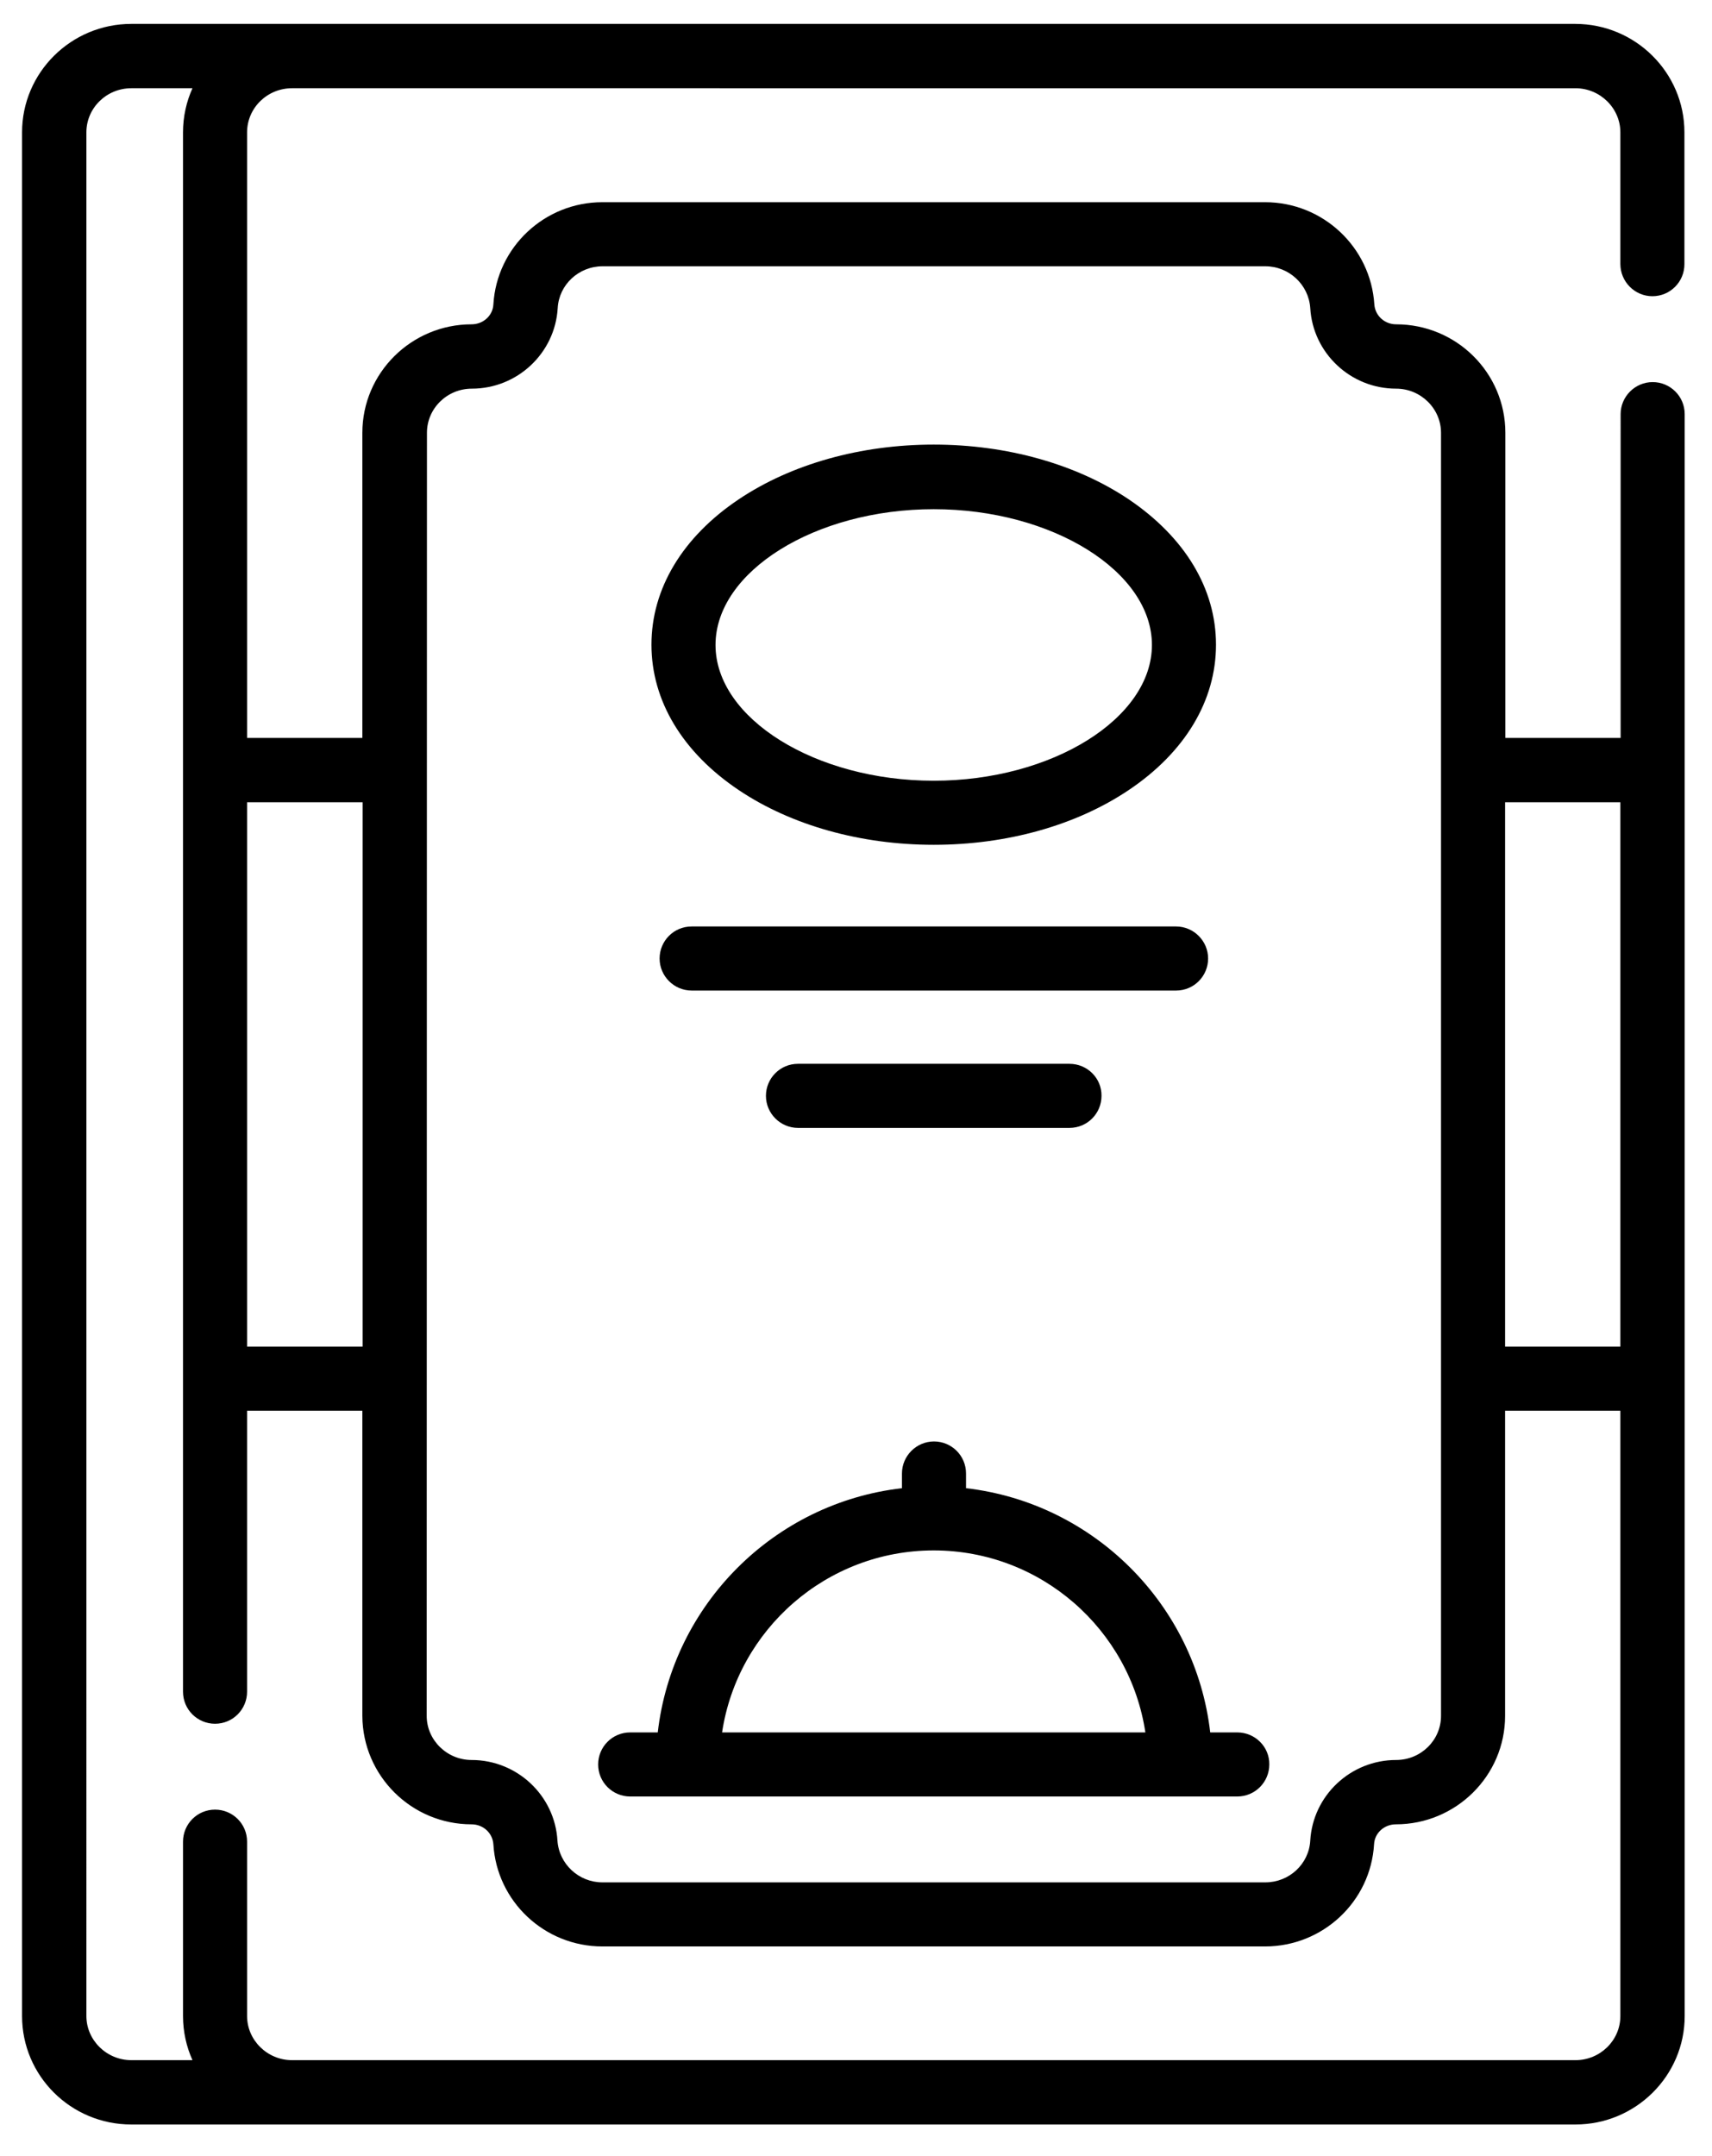 <?xml version="1.0" encoding="UTF-8"?>
<!-- Generator: Adobe Illustrator 27.4.1, SVG Export Plug-In . SVG Version: 6.00 Build 0)  -->
<svg xmlns="http://www.w3.org/2000/svg" xmlns:xlink="http://www.w3.org/1999/xlink" version="1.1" id="Layer_1" x="0px" y="0px" viewBox="0 0 652 821" style="enable-background:new 0 0 652 821;" xml:space="preserve">
<g>
	<g>
		<path d="M447.9,352.8H263.4c-6.8,0-12.2,5.5-12.2,12.2s5.5,12.2,12.2,12.2h184.5c6.8,0,12.2-5.5,12.2-12.2    S454.6,352.8,447.9,352.8z"></path>
	</g>
</g>
<g>
	<g>
		<path d="M407.3,405.1H303.9l0,0c-6.8,0-12.2,5.5-12.2,12.2s5.5,12.2,12.2,12.2h103.4c6.8,0,12.2-5.5,12.2-12.2    C419.6,410.6,414.1,405.1,407.3,405.1z"></path>
	</g>
</g>
<g>
	<g>
		<path d="M629.3,112.8c6.8,0,12.2-5.5,12.2-12.2V50.4c0-22.8-18.7-41.3-41.6-41.3H50C27.1,9.1,8.4,27.6,8.4,50.4v717.3    c0,22.8,18.6,41.3,41.6,41.3h550c22.9,0,41.6-18.5,41.6-41.3V157.7c0-6.8-5.5-12.2-12.2-12.2s-12.2,5.5-12.2,12.2V281h-43.9V164.8    c0-22.8-18.6-41.3-41.6-41.3c-4.4,0-8-3.3-8.3-7.6C522,94.1,503.8,77,481.8,77H229.4c-22,0-40.2,17.1-41.5,38.9    c-0.2,4.3-3.9,7.6-8.3,7.6c-22.9,0-41.6,18.5-41.6,41.3V281H94.1V50.4c0-9.3,7.7-16.8,17.1-16.8H600c9.4,0,17.1,7.6,17.1,16.8    v50.1C617.1,107.3,622.6,112.8,629.3,112.8z M573.2,305.5h43.9v207.3h-43.9V305.5z M162.6,164.8c0-9.3,7.7-16.8,17.1-16.8    c17.3,0,31.7-13.5,32.7-30.7c0.5-8.9,8-15.9,17.1-15.9h252.4c9,0,16.5,7,17.1,15.9c1,17.2,15.4,30.7,32.7,30.7    c9.4,0,17.1,7.6,17.1,16.8v488.6c0,9.3-7.7,16.8-17.1,16.8c-17.3,0-31.7,13.5-32.7,30.7c-0.5,8.9-8,15.9-17.1,15.9H229.4    c-9,0-16.5-7-17.1-15.9c-1-17.2-15.4-30.7-32.7-30.7c-9.4,0-17.1-7.6-17.1-16.8L162.6,164.8L162.6,164.8z M179.6,694.7    c4.4,0,8,3.3,8.3,7.6c1.3,21.8,19.5,38.9,41.5,38.9h252.4c22,0,40.2-17.1,41.5-38.9c0.2-4.3,3.9-7.6,8.3-7.6    c22.9,0,41.6-18.5,41.6-41.3V537.2h43.9v230.5c0,9.3-7.7,16.8-17.1,16.8H111.2c-9.4,0-17.1-7.6-17.1-16.8v-66.4    c0-6.8-5.5-12.2-12.2-12.2c-6.8,0-12.2,5.5-12.2,12.2v66.4c0,6,1.3,11.7,3.6,16.8H50c-9.4,0-17.1-7.6-17.1-16.8V50.4    c0-9.3,7.7-16.8,17.1-16.8h23.3c-2.3,5.1-3.6,10.8-3.6,16.8v593.8c0,6.8,5.5,12.2,12.2,12.2c6.8,0,12.2-5.5,12.2-12.2v-107h43.9    v116.2C138.1,676.2,156.7,694.7,179.6,694.7z M138.1,305.5v207.3H94.1V305.5H138.1z"></path>
	</g>
</g>
<g>
	<g>
		<path d="M429.8,190.1c-20-13.4-46.4-20.8-74.2-20.8s-54.2,7.4-74.2,20.8c-21.5,14.4-33.3,34.1-33.3,55.4s11.8,41,33.3,55.4    c20,13.4,46.4,20.8,74.2,20.8c27.9,0,54.2-7.4,74.2-20.8c21.5-14.4,33.3-34.1,33.3-55.4S451.3,204.6,429.8,190.1z M355.6,297.3    c-45,0-83.1-23.7-83.1-51.7s38-51.7,83.1-51.7s83.1,23.7,83.1,51.7S400.6,297.3,355.6,297.3z"></path>
	</g>
</g>
<g>
	<g>
		<path d="M471.2,659.7h-10.3c-5.6-48.7-44.4-87.4-93-93v-5.6c0-6.8-5.5-12.2-12.2-12.2s-12.2,5.5-12.2,12.2v5.6    c-48.7,5.6-87.4,44.3-93,93H240c-6.8,0-12.2,5.5-12.2,12.2c0,6.8,5.5,12.2,12.2,12.2h231.2c6.8,0,12.2-5.5,12.2-12.2    C483.5,665.2,478,659.7,471.2,659.7z M275,659.7c5.9-39.2,39.8-69.3,80.6-69.3s74.7,30.1,80.6,69.3H275z"></path>
	</g>
</g>
</svg>
